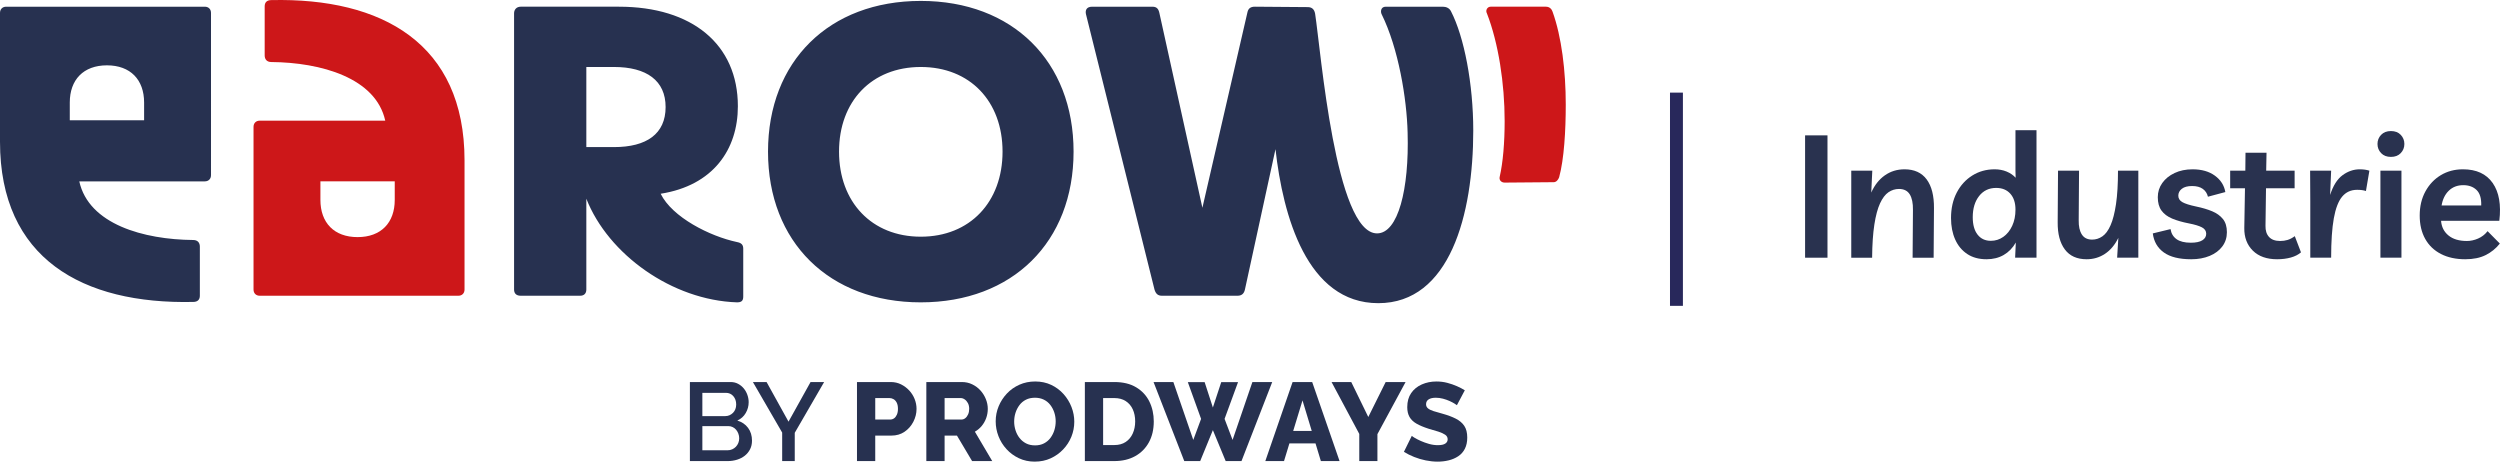 <?xml version="1.0" encoding="UTF-8"?><svg id="uuid-527d90fd-4bf7-488a-ad29-9b96f8562487" xmlns="http://www.w3.org/2000/svg" viewBox="0 0 580.352 107.164"><defs><style>.uuid-9219fa59-3b23-4140-9a6c-8303bef12169{fill:#cd1719;}.uuid-e98b509b-f5c1-4b91-86ab-f549220d1584{fill:#29324f;}.uuid-80d3302a-4ffb-4a77-ac13-81dff43dae40{fill:none;stroke:#28285b;stroke-miterlimit:10;stroke-width:3px;}.uuid-5375490a-172b-431f-b332-26f22720a4ef{fill:#273150;}</style></defs><g id="uuid-7d6a39b1-1b2a-4e57-bb11-49e76f23db69"><path class="uuid-9219fa59-3b23-4140-9a6c-8303bef12169" d="M349.29,42.389l11.407-.096c.575,0,1.054-.575,1.246-1.15,1.15-4.218,1.533-10.832,1.533-16.87,0-7.764-.958-15.721-3.067-21.568-.192-.575-.671-1.15-1.534-1.15h-12.844c-.767,0-1.246.863-.863,1.534,2.684,6.901,4.122,16.295,4.122,25.018,0,4.984-.383,9.585-1.15,12.94-.191.767.384,1.342,1.15,1.342M62.976.022c-1.054,0-1.533.575-1.533,1.438v11.406c0,.863.48,1.534,1.533,1.534,11.503.096,24.251,3.642,26.455,13.611h-29.139c-.863,0-1.438.575-1.438,1.437v37.767c0,.863.575,1.438,1.438,1.438h46.106c.863,0,1.438-.575,1.438-1.438v-30.003C107.835,10.087,88.665-.553,62.976.022M91.636,42.102v4.314c0,5.272-3.163,8.627-8.627,8.627s-8.627-3.355-8.627-8.627v-4.314h17.254Z"/><path class="uuid-5375490a-172b-431f-b332-26f22720a4ef" d="M279.126,48.237l-9.969-45.147c-.192-.958-.575-1.533-1.63-1.533h-13.994c-1.342,0-1.63.863-1.438,1.725l15.912,63.934c.288.959.767,1.438,1.725,1.438h17.542c1.054,0,1.533-.575,1.725-1.438l7.094-32.59c1.725,15.432,7.285,35.753,23.867,35.753s22.046-20.512,22.046-40.067c0-10.831-2.109-21.759-5.176-27.701-.383-.767-1.15-1.055-1.917-1.055h-13.228c-1.15,0-1.246,1.15-.958,1.725,3.93,7.956,5.847,19.65,6.039,27.51.383,13.132-2.205,23.388-7.094,23.388-9.681,0-13.036-42.272-14.378-50.994-.191-1.055-.766-1.534-1.725-1.534l-12.27-.096c-.958,0-1.533.383-1.725,1.342l-10.448,45.339ZM44.86,70.091c1.054,0,1.533-.575,1.533-1.438v-11.406c0-.863-.48-1.533-1.533-1.533-11.503-.096-24.251-3.643-26.456-13.611h29.14c.863,0,1.438-.575,1.438-1.438V2.994c0-.863-.575-1.438-1.438-1.438H1.438c-.863,0-1.438.575-1.438,1.438v29.906c0,27.126,19.171,37.766,44.86,37.191M16.199,27.916v-4.122c0-5.272,3.163-8.626,8.627-8.626,5.463,0,8.626,3.354,8.626,8.626v4.122h-17.253ZM171.099,70.187c1.054,0,1.438-.384,1.438-1.342v-11.119c0-.959-.48-1.342-1.438-1.534-6.326-1.342-15.049-5.751-17.733-11.214,12.173-1.917,17.925-10.257,17.925-20.321,0-14.378-10.64-23.101-27.606-23.101h-22.813c-.959,0-1.534.671-1.534,1.533v64.126c0,.863.48,1.438,1.534,1.438h13.802c.959,0,1.438-.575,1.438-1.438v-21.087c5.081,12.94,19.938,23.58,34.987,24.059M136.112,34.146V15.55h6.422c7.572,0,11.982,3.163,11.982,9.298,0,6.231-4.41,9.298-11.982,9.298h-6.422ZM213.754,70.187c21.279,0,35.466-13.995,35.466-34.987S235.033.214,213.754.214s-35.466,13.995-35.466,34.987,14.186,34.987,35.466,34.987M213.754,54.946c-11.406,0-18.979-8.052-18.979-19.746,0-11.695,7.573-19.65,18.979-19.65s18.979,7.956,18.979,19.65c0,11.694-7.572,19.746-18.979,19.746"/><path class="uuid-5375490a-172b-431f-b332-26f22720a4ef" d="M171.599,101.763c0-.379-.063-.74-.193-1.085-.129-.345-.301-.646-.516-.905-.215-.259-.478-.465-.79-.621-.309-.154-.645-.233-1.007-.233h-6.047v5.609h5.866c.379,0,.732-.073,1.059-.22.327-.146.613-.344.853-.594.242-.25.432-.543.569-.879.138-.336.206-.693.206-1.073M163.045,91.193v5.401h5.323c.362,0,.693-.068.995-.206.301-.138.569-.323.8-.556.233-.233.413-.513.543-.84.129-.327.194-.69.194-1.085,0-.792-.225-1.444-.672-1.952-.448-.508-1.017-.762-1.707-.762h-5.478ZM174.57,102.305c0,.741-.15,1.405-.451,1.99-.301.586-.706,1.081-1.215,1.486-.508.405-1.106.715-1.795.93-.689.216-1.422.323-2.197.323h-8.76v-18.349h9.459c.637,0,1.214.138,1.73.414.518.276.956.633,1.318,1.073.362.439.642.939.84,1.499.197.56.298,1.124.298,1.693,0,.896-.228,1.736-.685,2.52-.457.784-1.108,1.365-1.952,1.744,1.051.31,1.883.874,2.494,1.693.611.819.917,1.813.917,2.984"/><polygon class="uuid-5375490a-172b-431f-b332-26f22720a4ef" points="177.955 88.687 183.047 97.886 188.164 88.687 191.316 88.687 184.494 100.471 184.494 107.035 181.574 107.035 181.574 100.419 174.778 88.687 177.955 88.687"/><path class="uuid-5375490a-172b-431f-b332-26f22720a4ef" d="M203.179,97.395h3.463c.327,0,.624-.09.891-.272.267-.18.487-.46.659-.84.172-.379.258-.835.258-1.37,0-.585-.095-1.063-.283-1.434-.189-.37-.435-.642-.737-.814-.301-.172-.616-.258-.944-.258h-3.307v4.987ZM198.94,107.035v-18.349h7.831c.878,0,1.679.181,2.403.543.723.361,1.357.836,1.9,1.422.542.585.959,1.249,1.253,1.99.292.741.439,1.499.439,2.274,0,1.034-.246,2.029-.737,2.985-.49.956-1.171,1.732-2.041,2.326-.87.595-1.891.892-3.062.892h-3.747v5.918h-4.239Z"/><path class="uuid-5375490a-172b-431f-b332-26f22720a4ef" d="M219.279,97.395h3.903c.327,0,.624-.103.89-.31.267-.206.488-.499.659-.878.172-.38.259-.811.259-1.293,0-.516-.099-.96-.297-1.331-.198-.37-.448-.659-.748-.866-.303-.207-.608-.31-.918-.31h-3.747v4.987ZM215.04,107.035v-18.349h8.245c.877,0,1.688.181,2.427.543.742.361,1.374.836,1.9,1.422.525.585.939,1.249,1.241,1.99.301.741.453,1.499.453,2.274,0,.741-.126,1.456-.374,2.146-.251.689-.6,1.3-1.047,1.834-.448.535-.973.974-1.577,1.318l4.032,6.823h-4.677l-3.514-5.918h-2.869v5.918h-4.239Z"/><path class="uuid-5375490a-172b-431f-b332-26f22720a4ef" d="M235.43,97.861c0,.707.108,1.391.323,2.054.215.664.524,1.253.931,1.77.404.517.904.93,1.498,1.24.595.311,1.297.466,2.106.466.792,0,1.49-.159,2.093-.478.603-.319,1.104-.75,1.499-1.292.396-.543.693-1.142.892-1.796.198-.654.297-1.326.297-2.016,0-.706-.107-1.386-.322-2.041-.215-.655-.527-1.244-.931-1.77-.405-.525-.908-.934-1.512-1.228-.603-.293-1.284-.439-2.041-.439-.811,0-1.516.155-2.119.465-.604.31-1.103.732-1.499,1.266-.396.535-.698,1.124-.904,1.77s-.31,1.323-.31,2.029M240.211,107.164c-1.344,0-2.571-.263-3.683-.789-1.112-.525-2.072-1.231-2.882-2.119-.809-.887-1.43-1.887-1.86-2.998-.43-1.111-.645-2.261-.645-3.45,0-1.223.227-2.385.685-3.488.456-1.102,1.094-2.089,1.911-2.959.818-.87,1.788-1.554,2.908-2.055,1.119-.499,2.345-.749,3.67-.749,1.36,0,2.598.263,3.708.788,1.112.526,2.068,1.236,2.869,2.132.8.895,1.416,1.899,1.847,3.01.43,1.111.647,2.244.647,3.399,0,1.223-.224,2.386-.672,3.488-.448,1.102-1.085,2.089-1.912,2.959-.826.87-1.796,1.56-2.908,2.067-1.11.508-2.339.763-3.683.763"/><path class="uuid-5375490a-172b-431f-b332-26f22720a4ef" d="M263.522,97.835c0-1.068-.191-2.012-.569-2.83-.38-.818-.931-1.456-1.654-1.912-.723-.456-1.594-.685-2.611-.685h-2.61v10.906h2.61c1.033,0,1.909-.237,2.623-.711.715-.473,1.262-1.128,1.641-1.964.377-.835.569-1.77.569-2.804M251.84,107.035v-18.349h6.849c2.016,0,3.704.409,5.065,1.228,1.361.819,2.382,1.921,3.063,3.307.68,1.387,1.02,2.925,1.02,4.613,0,1.86-.379,3.48-1.137,4.858-.757,1.379-1.821,2.447-3.191,3.205-1.37.758-2.976,1.137-4.82,1.137h-6.849Z"/><polygon class="uuid-5375490a-172b-431f-b332-26f22720a4ef" points="275.744 88.713 279.647 88.713 281.558 94.604 283.497 88.713 287.399 88.713 284.273 97.24 286.133 102.125 290.733 88.686 295.334 88.686 288.201 107.035 284.531 107.035 281.558 99.851 278.613 107.035 274.917 107.035 267.785 88.686 272.384 88.686 277.01 102.125 278.82 97.24 275.744 88.713"/><path class="uuid-5375490a-172b-431f-b332-26f22720a4ef" d="M304.507,100.031l-2.143-7.081-2.158,7.081h4.301ZM300.064,88.687h4.548l6.357,18.349h-4.34l-1.245-4.109h-6.058l-1.252,4.109h-4.342l6.332-18.349Z"/><polygon class="uuid-5375490a-172b-431f-b332-26f22720a4ef" points="313.682 88.687 317.636 96.801 321.668 88.687 326.293 88.687 319.756 100.781 319.756 107.035 315.543 107.035 315.543 100.729 309.108 88.687 313.682 88.687"/><path class="uuid-5375490a-172b-431f-b332-26f22720a4ef" d="M338.207,94.062c-.052-.051-.238-.177-.556-.374-.318-.198-.707-.401-1.163-.608-.456-.206-.961-.383-1.512-.53-.551-.146-1.102-.219-1.654-.219-.723,0-1.284.128-1.68.385-.396.256-.594.632-.594,1.126,0,.393.15.714.451.961.301.248.737.461,1.306.64.569.179,1.266.38,2.094.602,1.171.325,2.187.705,3.049,1.14.861.436,1.52.995,1.977,1.678.456.683.685,1.589.685,2.716,0,1.008-.185,1.875-.556,2.601-.371.726-.887,1.306-1.551,1.741-.664.436-1.405.752-2.222.948-.818.196-1.667.295-2.545.295-.897,0-1.814-.096-2.753-.285s-1.839-.456-2.7-.801c-.862-.344-1.654-.74-2.377-1.189l1.835-3.721c.086.104.318.268.698.492.379.223.849.461,1.407.71.56.25,1.184.474,1.875.672.689.198,1.378.297,2.068.297.774,0,1.347-.121,1.717-.365.371-.243.556-.574.556-.995,0-.444-.194-.799-.582-1.065-.388-.265-.912-.504-1.577-.719-.662-.214-1.425-.44-2.287-.679-1.121-.36-2.046-.749-2.779-1.168-.731-.419-1.274-.937-1.627-1.553-.353-.615-.53-1.377-.53-2.284,0-1.3.306-2.391.917-3.272.612-.882,1.434-1.549,2.469-2.002,1.032-.453,2.161-.68,3.386-.68.878,0,1.713.104,2.506.31.792.206,1.541.465,2.248.775.706.31,1.318.629,1.835.956l-1.835,3.463Z"/><line class="uuid-80d3302a-4ffb-4a77-ac13-81dff43dae40" x1="389.173" y1="21.5" x2="389.173" y2="71"/><path class="uuid-e98b509b-f5c1-4b91-86ab-f549220d1584" d="M419.034,59.823v-28.4h5.2v28.4h-5.2Z"/><path class="uuid-e98b509b-f5c1-4b91-86ab-f549220d1584" d="M429.753,59.823v-20.2h4.881l-.24,5.08c.772-1.733,1.826-3.066,3.16-4,1.333-.933,2.853-1.4,4.56-1.4,2.267,0,3.98.78,5.14,2.34,1.16,1.56,1.727,3.794,1.7,6.7l-.08,11.48h-4.88l.08-11.08c.026-1.573-.22-2.78-.74-3.62-.52-.84-1.354-1.26-2.5-1.26-.88,0-1.693.254-2.439.76-.747.507-1.4,1.367-1.96,2.58-.561,1.214-1,2.854-1.32,4.92-.32,2.067-.494,4.634-.52,7.7h-4.841Z"/><path class="uuid-e98b509b-f5c1-4b91-86ab-f549220d1584" d="M472.754,30.223v29.6h-4.961l.16-3.52c-.72,1.254-1.653,2.214-2.8,2.88-1.146.667-2.479,1-4,1-1.76,0-3.254-.406-4.479-1.22-1.228-.813-2.16-1.94-2.801-3.38-.64-1.44-.96-3.093-.96-4.96,0-2.24.44-4.206,1.32-5.9.88-1.693,2.086-3.02,3.62-3.98,1.533-.96,3.26-1.44,5.18-1.44,1.014,0,1.94.174,2.78.52.84.347,1.54.827,2.1,1.44l-.04-1.64v-9.4h4.881ZM463.394,43.623c-1.654,0-2.974.627-3.96,1.88-.987,1.253-1.48,2.894-1.48,4.92,0,1.734.373,3.08,1.12,4.04.746.96,1.773,1.44,3.08,1.44,1.066,0,2.033-.306,2.9-.92.866-.613,1.553-1.466,2.06-2.56.507-1.093.76-2.346.76-3.76,0-1.573-.399-2.806-1.199-3.7-.801-.893-1.895-1.34-3.28-1.34Z"/><path class="uuid-e98b509b-f5c1-4b91-86ab-f549220d1584" d="M484.393,60.183c-2.24,0-3.927-.76-5.06-2.28-1.134-1.52-1.688-3.626-1.66-6.32l.08-11.96h4.88l-.08,11.52c-.027,1.387.213,2.48.72,3.28.506.8,1.307,1.2,2.4,1.2.853,0,1.646-.253,2.38-.76.733-.506,1.366-1.366,1.899-2.58.533-1.213.953-2.853,1.261-4.92.306-2.066.46-4.646.46-7.74h4.72v20.2h-4.92l.28-4.6c-.801,1.627-1.834,2.86-3.101,3.7-1.267.84-2.687,1.26-4.26,1.26Z"/><path class="uuid-e98b509b-f5c1-4b91-86ab-f549220d1584" d="M508.672,60.183c-2.773,0-4.894-.526-6.359-1.58-1.467-1.053-2.32-2.526-2.561-4.42l4.12-1c.16,1.014.626,1.794,1.4,2.34.772.547,1.88.82,3.319.82,1.174,0,2.061-.186,2.66-.56.601-.373.9-.88.9-1.52s-.327-1.133-.98-1.48c-.653-.346-1.66-.653-3.02-.92-1.521-.293-2.82-.667-3.9-1.12-1.08-.453-1.906-1.073-2.479-1.86-.574-.786-.86-1.82-.86-3.1,0-1.226.347-2.326,1.04-3.3.693-.973,1.646-1.747,2.86-2.32,1.213-.573,2.605-.86,4.18-.86,2.106,0,3.833.494,5.18,1.48,1.347.987,2.153,2.254,2.42,3.8l-4.04,1.08c-.187-.773-.587-1.38-1.199-1.82-.614-.44-1.44-.66-2.48-.66s-1.834.214-2.38.64c-.547.427-.82.96-.82,1.6s.313,1.14.94,1.5c.626.36,1.7.7,3.22,1.02,1.413.293,2.646.66,3.7,1.1,1.053.44,1.886,1.04,2.5,1.8.613.76.92,1.78.92,3.06,0,1.254-.354,2.354-1.06,3.3-.707.947-1.688,1.68-2.94,2.2-1.254.52-2.68.78-4.28.78Z"/><path class="uuid-e98b509b-f5c1-4b91-86ab-f549220d1584" d="M528.633,60.183c-2.427,0-4.313-.666-5.66-2-1.347-1.333-2.007-3.08-1.98-5.24l.16-9.24h-3.439v-4.08h3.52l.04-4.16h4.88l-.08,4.16h6.601v4.08h-6.641l-.119,8.72c-.027,1.094.246,1.954.819,2.58s1.434.94,2.58.94c.613,0,1.187-.08,1.72-.24.533-.16,1.094-.453,1.681-.88l1.439,3.76c-.613.534-1.399.934-2.359,1.2s-2.014.4-3.16.4Z"/><path class="uuid-e98b509b-f5c1-4b91-86ab-f549220d1584" d="M549.232,44.343c-.533-.186-1.213-.28-2.04-.28-1.439,0-2.6.527-3.479,1.58-.88,1.054-1.527,2.734-1.94,5.04-.413,2.307-.619,5.354-.619,9.14h-4.841v-13.04l-.04-7.16h4.881l-.24,5.64c.693-2.16,1.66-3.693,2.899-4.6,1.24-.906,2.566-1.36,3.98-1.36.426,0,.826.027,1.2.08.373.054.72.134,1.04.24l-.801,4.72Z"/><path class="uuid-e98b509b-f5c1-4b91-86ab-f549220d1584" d="M555.032,36.423c-.96,0-1.72-.293-2.28-.88-.56-.586-.84-1.293-.84-2.12,0-.826.28-1.533.84-2.12.561-.586,1.32-.88,2.28-.88s1.72.293,2.28.88c.56.587.84,1.294.84,2.12,0,.827-.28,1.534-.84,2.12-.561.586-1.32.88-2.28.88ZM557.473,39.623v20.2h-4.881v-20.2h4.881Z"/><path class="uuid-e98b509b-f5c1-4b91-86ab-f549220d1584" d="M572.313,60.183c-2.188,0-4.074-.406-5.66-1.22-1.587-.813-2.807-1.98-3.66-3.5s-1.28-3.333-1.28-5.44.44-3.966,1.32-5.58c.88-1.613,2.073-2.873,3.58-3.78,1.506-.906,3.22-1.36,5.14-1.36,3.12,0,5.42,1.06,6.9,3.18,1.479,2.12,1.993,5.047,1.54,8.78h-13.521c.106,1.414.681,2.547,1.721,3.4,1.04.854,2.466,1.28,4.279,1.28.854,0,1.714-.187,2.58-.56.866-.373,1.606-.946,2.221-1.72l2.84,2.88c-.907,1.146-2.007,2.04-3.3,2.68-1.294.64-2.86.96-4.7.96ZM571.832,42.983c-1.359,0-2.479.427-3.359,1.28-.881.854-1.44,2-1.681,3.44h9.2c.053-1.653-.307-2.853-1.08-3.6-.773-.746-1.8-1.12-3.08-1.12Z"/></g></svg>